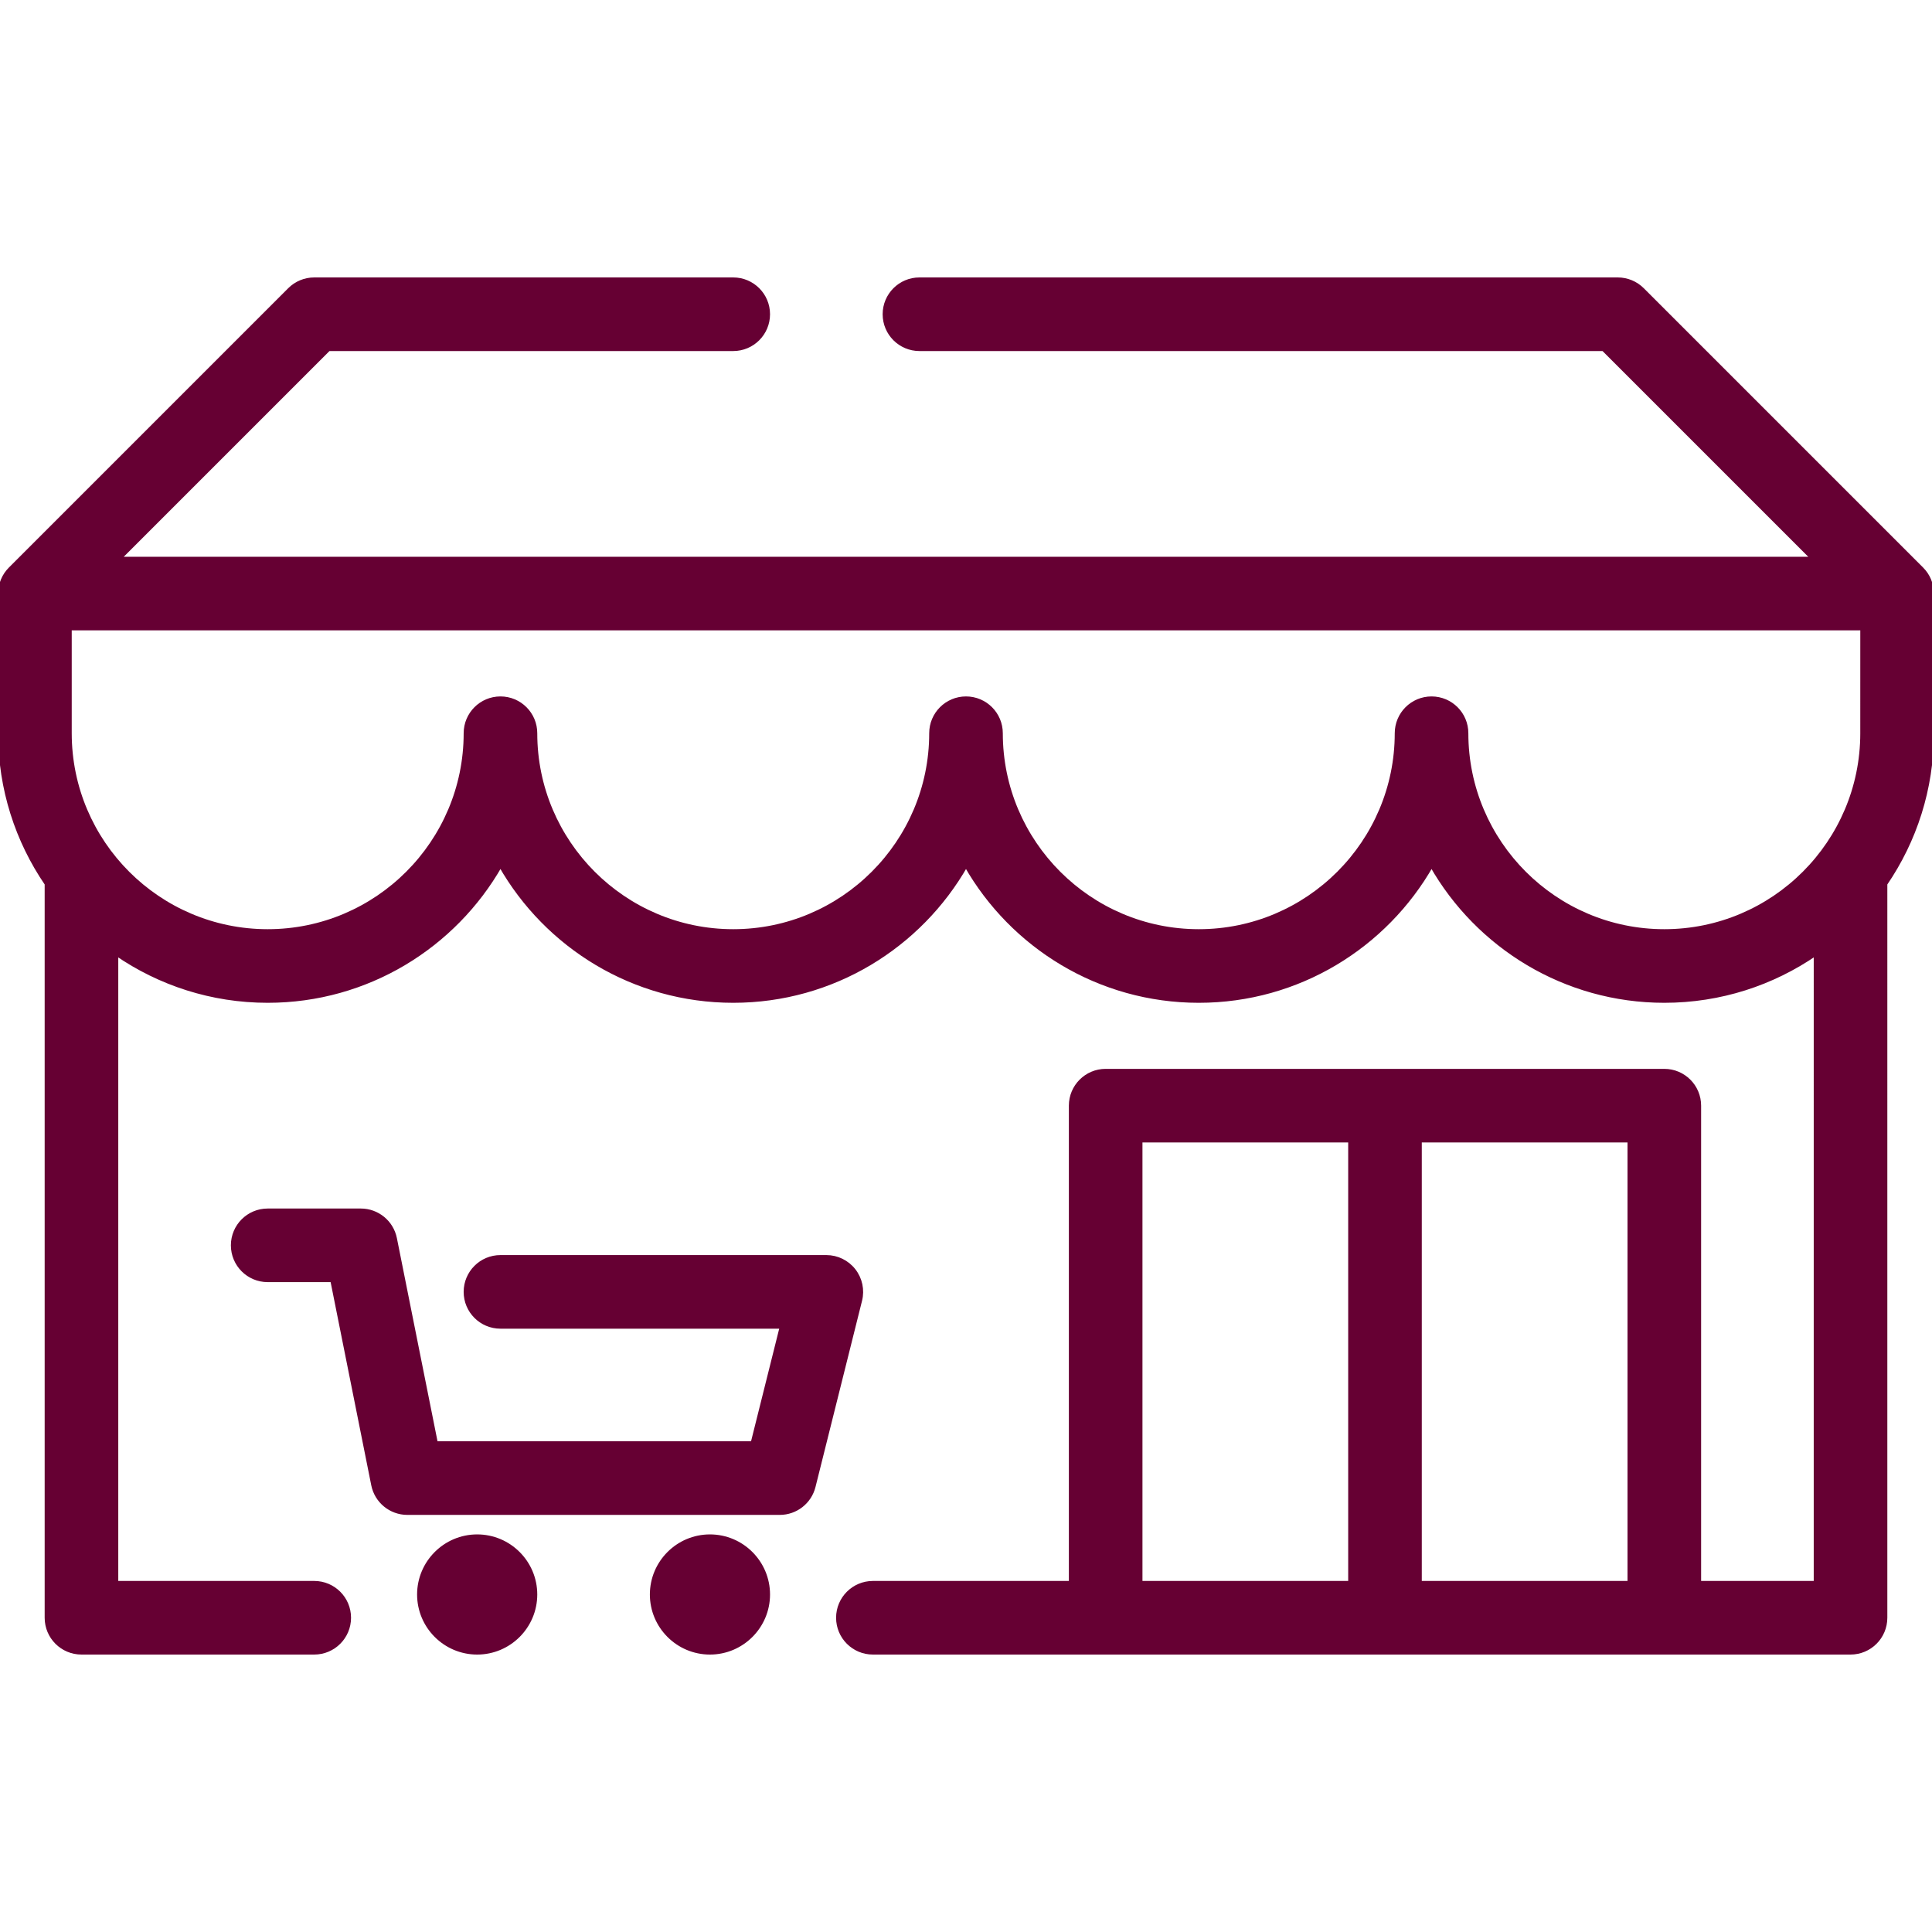 <svg fill="#660033" height="800px" width="800px" version="1.1" id="Layer_1" xmlns="http://www.w3.org/2000/svg" xmlns:xlink="http://www.w3.org/1999/xlink" viewBox="0 0 512 512" xml:space="preserve" stroke="#660033">

<g id="SVGRepo_bgCarrier" stroke-width="0"></g>

<g id="SVGRepo_tracerCarrier" stroke-linecap="round" stroke-linejoin="round"></g>

<g id="SVGRepo_iconCarrier"> <g> <g> <g> <path d="M509.291,150.76l-0.001-0.001l-74.024-74.024c-1.735-1.736-4.089-2.711-6.542-2.711h-185.06 c-5.11,0-9.253,4.142-9.253,9.253c0,5.111,4.143,9.253,9.253,9.253h181.228l55.518,55.518H31.591L87.109,92.53h107.204 c5.11,0,9.253-4.142,9.253-9.253c0-5.111-4.143-9.253-9.253-9.253H83.277c-2.454,0-4.808,0.975-6.542,2.709L2.711,150.757 l-0.001,0.001C1.035,152.434,0,154.746,0,157.301v37.012c0,14.796,4.559,28.544,12.337,39.925v194.485 c0,5.111,4.143,9.253,9.253,9.253h61.687c5.11,0,9.253-4.142,9.253-9.253s-4.143-9.253-9.253-9.253H30.843V252.794 c11.414,7.852,25.225,12.459,40.096,12.459c26.396,0,49.47-14.49,61.687-35.935c12.216,21.445,35.291,35.935,61.687,35.935 c26.396,0,49.47-14.49,61.687-35.935c12.216,21.445,35.291,35.935,61.687,35.935s49.47-14.49,61.687-35.935 c12.216,21.445,35.291,35.935,61.687,35.935c14.871,0,28.682-4.608,40.096-12.459V419.47h-30.843V293.012 c0-5.111-4.143-9.253-9.253-9.253H293.012c-5.11,0-9.253,4.142-9.253,9.253V419.47h-52.434c-5.11,0-9.253,4.142-9.253,9.253 s4.143,9.253,9.253,9.253H490.41c5.11,0,9.253-4.142,9.253-9.253V234.238C507.441,222.857,512,209.109,512,194.313v-37.012 C512,154.746,510.965,152.434,509.291,150.76z M357.783,419.47h-55.518V302.265h55.518V419.47z M431.807,419.47h-55.518V302.265 h55.518V419.47z M493.494,194.313c0,28.913-23.521,52.434-52.434,52.434s-52.434-23.521-52.434-52.434 c0-5.111-4.143-9.253-9.253-9.253c-5.11,0-9.253,4.142-9.253,9.253c0,28.913-23.521,52.434-52.434,52.434 c-28.913,0-52.434-23.521-52.434-52.434c0-5.111-4.143-9.253-9.253-9.253s-9.253,4.142-9.253,9.253 c0,28.913-23.521,52.434-52.434,52.434c-28.913,0-52.434-23.521-52.434-52.434c0-5.111-4.143-9.253-9.253-9.253 c-5.11,0-9.253,4.142-9.253,9.253c0,28.913-23.521,52.434-52.434,52.434s-52.434-23.521-52.434-52.434v-27.759h474.988V194.313z"></path> <path d="M126.458,407.133c-8.504,0-15.422,6.918-15.422,15.422c0,8.504,6.918,15.422,15.422,15.422s15.422-6.918,15.422-15.422 C141.88,414.05,134.962,407.133,126.458,407.133z"></path> <path d="M188.145,407.133c-8.504,0-15.422,6.918-15.422,15.422c0,8.504,6.918,15.422,15.422,15.422s15.422-6.918,15.422-15.422 C203.566,414.05,196.649,407.133,188.145,407.133z"></path> <path d="M226.282,336.668c-1.753-2.245-4.444-3.559-7.294-3.559h-86.361c-5.11,0-9.253,4.142-9.253,9.253 s4.143,9.253,9.253,9.253h74.51l-7.711,30.843h-83.889l-10.849-54.249c-0.865-4.326-4.662-7.438-9.073-7.438H70.94 c-5.11,0-9.253,4.142-9.253,9.253s4.143,9.253,9.253,9.253h17.09l10.849,54.249c0.865,4.325,4.662,7.438,9.073,7.438h98.699 c4.245,0,7.946-2.889,8.977-7.009l12.337-49.349C228.656,341.841,228.035,338.913,226.282,336.668z"></path> </g> </g> </g> </g>

</svg>